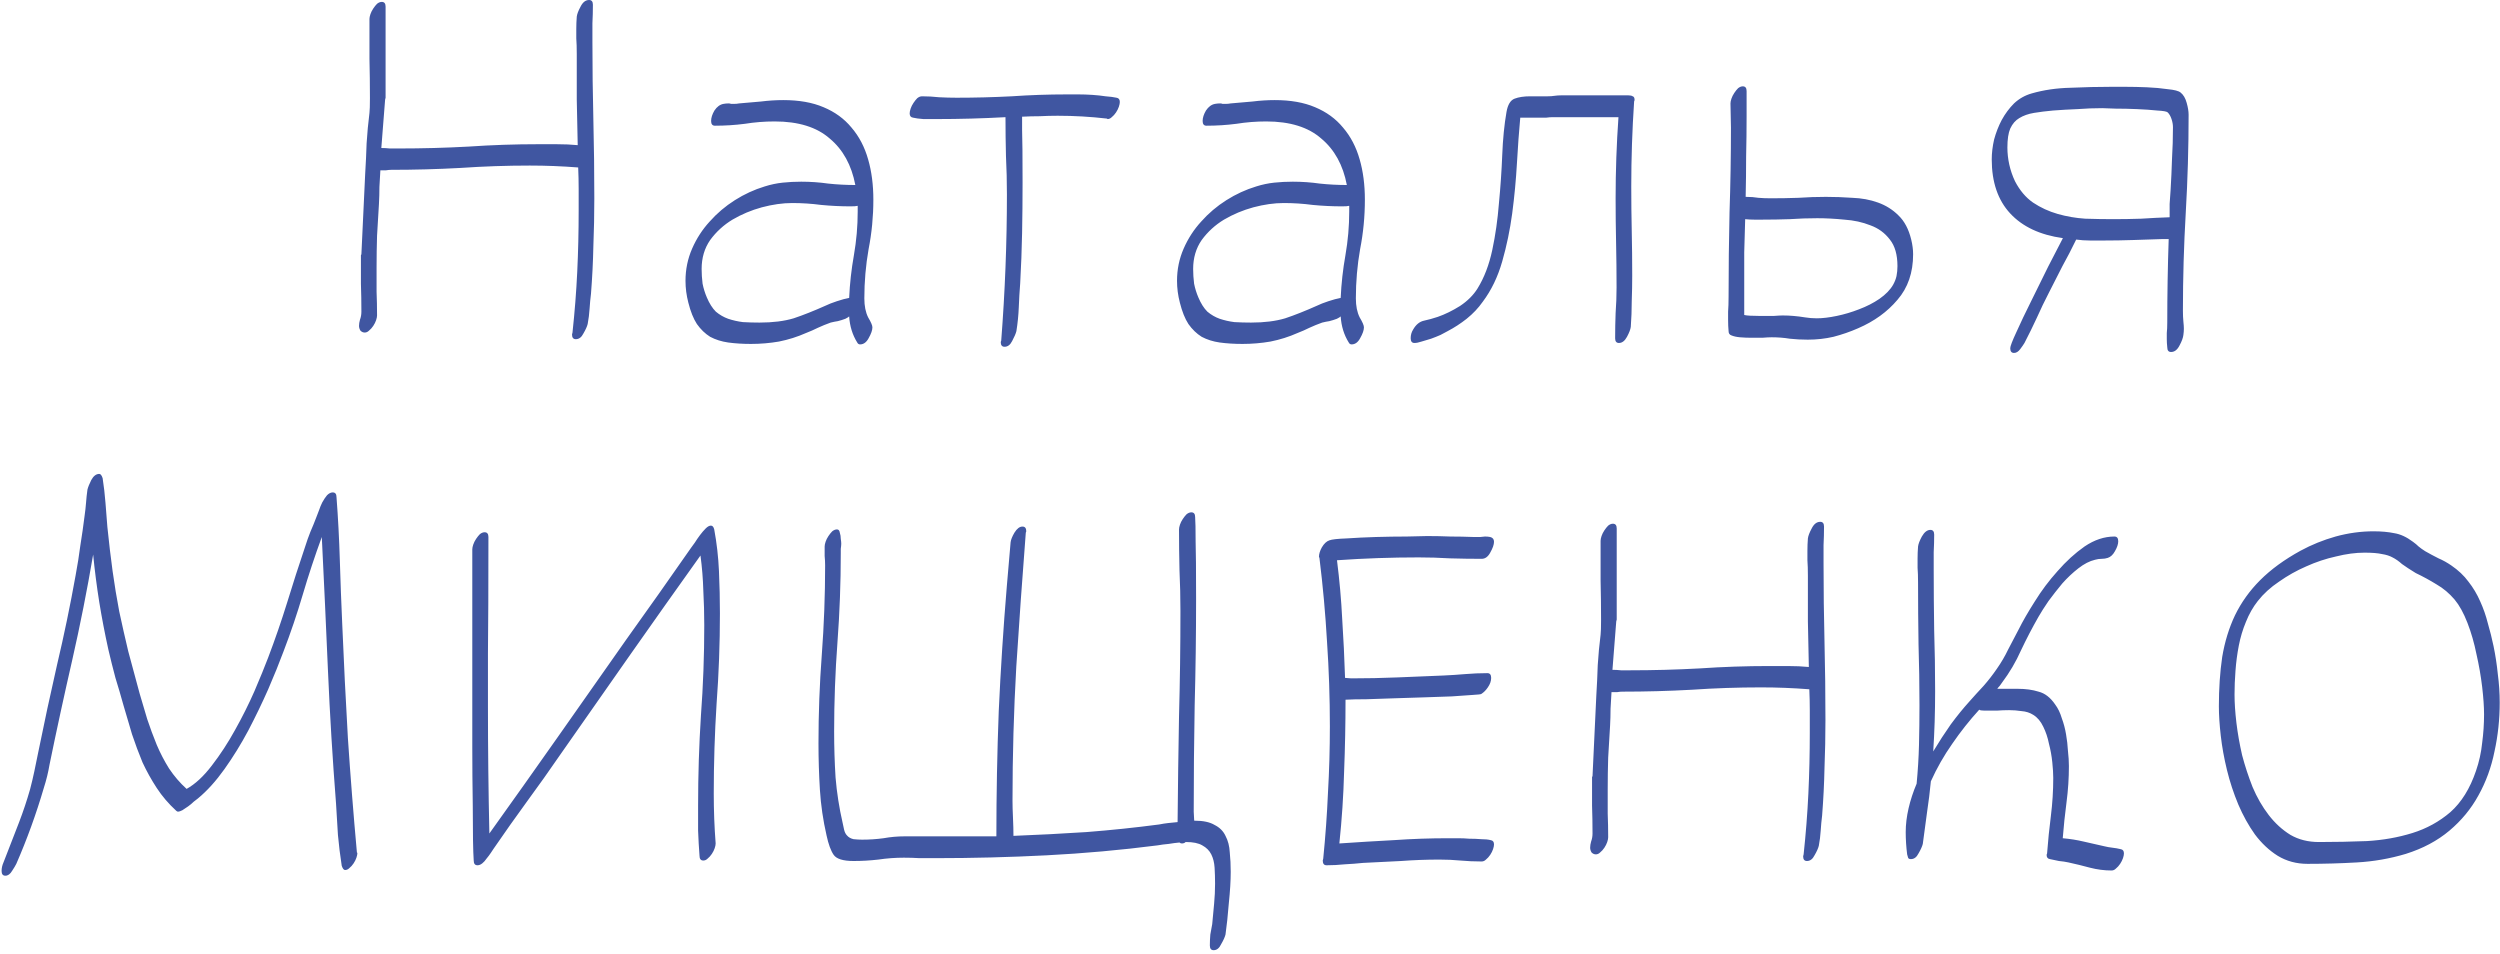 <?xml version="1.0" encoding="UTF-8"?> <svg xmlns="http://www.w3.org/2000/svg" width="527" height="201" viewBox="0 0 527 201" fill="none"><path d="M121.582 11.4C121.582 10.067 121.549 8.967 121.482 8.1C121.482 7.233 121.482 6.567 121.482 6.1C121.482 5.233 121.515 4.367 121.582 3.5C121.649 2.967 121.915 2.267 122.382 1.4C122.849 0.467 123.449 -2.86102e-06 124.182 -2.86102e-06C124.715 -2.86102e-06 124.982 0.333 124.982 1C124.982 2.333 124.949 3.633 124.882 4.9C124.882 6.167 124.882 7.467 124.882 8.8C124.882 14.333 124.949 19.833 125.082 25.3C125.215 30.767 125.282 36.267 125.282 41.8C125.282 45.2 125.215 48.567 125.082 51.9C125.015 55.167 124.849 58.5 124.582 61.9C124.449 62.967 124.349 64.033 124.282 65.1C124.215 66.167 124.082 67.233 123.882 68.3C123.749 68.833 123.449 69.5 122.982 70.3C122.582 71.1 122.049 71.5 121.382 71.5C120.849 71.5 120.582 71.167 120.582 70.5L120.682 70.1C121.149 65.767 121.482 61.5 121.682 57.3C121.882 53.1 121.982 48.8 121.982 44.4V39.8C121.982 38.333 121.949 36.833 121.882 35.3C120.149 35.167 118.449 35.067 116.782 35C115.115 34.933 113.415 34.9 111.682 34.9C106.815 34.9 101.949 35.067 97.082 35.4C92.215 35.667 87.349 35.8 82.482 35.8C82.149 35.8 81.782 35.833 81.382 35.9C80.982 35.9 80.582 35.9 80.182 35.9C80.115 37.033 80.049 38.2 79.982 39.4C79.982 40.6 79.949 41.8 79.882 43C79.749 45.267 79.615 47.5 79.482 49.7C79.415 51.9 79.382 54.133 79.382 56.4C79.382 58.133 79.382 59.833 79.382 61.5C79.449 63.1 79.482 64.767 79.482 66.5C79.482 66.767 79.415 67.1 79.282 67.5C79.149 67.9 78.949 68.3 78.682 68.7C78.415 69.1 78.115 69.433 77.782 69.7C77.515 69.967 77.215 70.1 76.882 70.1C76.549 70.1 76.249 69.967 75.982 69.7C75.782 69.367 75.682 69.033 75.682 68.7C75.682 68.3 75.749 67.867 75.882 67.4C76.082 66.867 76.182 66.3 76.182 65.7C76.182 63.7 76.149 61.733 76.082 59.8C76.082 57.8 76.082 55.8 76.082 53.8L76.182 53.6C76.315 50.733 76.449 47.9 76.582 45.1C76.715 42.3 76.849 39.467 76.982 36.6C77.115 34.467 77.215 32.333 77.282 30.2C77.415 28.067 77.615 25.933 77.882 23.8C77.949 23.267 77.982 22.233 77.982 20.7C77.982 17.9 77.949 15.133 77.882 12.4C77.882 9.6 77.882 6.8 77.882 4C77.882 3.733 77.949 3.4 78.082 3C78.215 2.6 78.415 2.2 78.682 1.8C78.949 1.4 79.215 1.067 79.482 0.8C79.815 0.533 80.149 0.4 80.482 0.4C81.015 0.4 81.282 0.733 81.282 1.4V20.6L81.182 21C81.049 22.733 80.915 24.433 80.782 26.1C80.649 27.767 80.515 29.467 80.382 31.2C80.982 31.2 81.582 31.233 82.182 31.3C82.849 31.3 83.482 31.3 84.082 31.3C89.015 31.3 93.915 31.167 98.782 30.9C103.649 30.567 108.549 30.4 113.482 30.4H117.282C118.949 30.4 120.449 30.467 121.782 30.6C121.715 27.4 121.649 24.2 121.582 21C121.582 17.8 121.582 14.6 121.582 11.4ZM180.803 44.6V43.4H180.703C180.503 43.467 180.036 43.5 179.303 43.5C177.236 43.5 175.17 43.4 173.103 43.2C171.103 42.933 169.07 42.8 167.003 42.8C165.003 42.8 162.87 43.1 160.603 43.7C158.403 44.3 156.336 45.167 154.403 46.3C152.536 47.433 150.97 48.867 149.703 50.6C148.503 52.333 147.903 54.367 147.903 56.7C147.903 57.7 147.97 58.733 148.103 59.8C148.303 60.8 148.603 61.767 149.003 62.7C149.536 63.967 150.17 64.967 150.903 65.7C151.703 66.367 152.57 66.867 153.503 67.2C154.503 67.533 155.536 67.767 156.603 67.9C157.736 67.967 158.903 68 160.103 68C162.903 68 165.303 67.7 167.303 67.1C169.303 66.433 171.57 65.533 174.103 64.4C174.636 64.133 175.403 63.833 176.403 63.5C177.403 63.167 178.27 62.933 179.003 62.8C179.136 59.8 179.47 56.8 180.003 53.8C180.536 50.733 180.803 47.667 180.803 44.6ZM150.703 26.5C150.17 26.5 149.903 26.167 149.903 25.5C149.903 24.833 150.136 24.1 150.603 23.3C151.136 22.5 151.77 22.033 152.503 21.9C152.836 21.833 153.203 21.8 153.603 21.8C153.803 21.8 153.97 21.833 154.103 21.9C154.303 21.9 154.503 21.9 154.703 21.9C155.103 21.9 155.47 21.867 155.803 21.8C157.336 21.667 158.87 21.533 160.403 21.4C162.003 21.2 163.57 21.1 165.103 21.1C168.436 21.1 171.27 21.6 173.603 22.6C176.003 23.6 177.97 25.033 179.503 26.9C181.103 28.767 182.27 31 183.003 33.6C183.736 36.133 184.103 38.967 184.103 42.1C184.103 45.633 183.77 49.1 183.103 52.5C182.503 55.9 182.203 59.367 182.203 62.9C182.203 64.5 182.47 65.833 183.003 66.9C183.603 67.9 183.903 68.6 183.903 69C183.903 69.6 183.636 70.367 183.103 71.3C182.636 72.167 182.036 72.6 181.303 72.6C181.036 72.6 180.836 72.467 180.703 72.2C179.703 70.6 179.136 68.767 179.003 66.7C178.87 66.833 178.603 67 178.203 67.2C177.67 67.4 177.136 67.567 176.603 67.7C176.136 67.767 175.636 67.867 175.103 68C174.17 68.333 173.27 68.7 172.403 69.1C171.603 69.5 170.77 69.867 169.903 70.2C168.103 71 166.203 71.6 164.203 72C162.27 72.333 160.303 72.5 158.303 72.5C156.57 72.5 154.97 72.4 153.503 72.2C152.103 72 150.836 71.6 149.703 71C148.636 70.333 147.703 69.433 146.903 68.3C146.17 67.167 145.57 65.667 145.103 63.8C144.703 62.267 144.503 60.733 144.503 59.2C144.503 56.8 144.97 54.533 145.903 52.4C146.836 50.267 148.07 48.367 149.603 46.7C151.136 44.967 152.903 43.467 154.903 42.2C156.903 40.933 159.003 39.967 161.203 39.3C162.47 38.9 163.736 38.633 165.003 38.5C166.27 38.367 167.57 38.3 168.903 38.3C170.836 38.3 172.736 38.433 174.603 38.7C176.47 38.9 178.37 39 180.303 39C179.503 34.8 177.703 31.533 174.903 29.2C172.17 26.8 168.303 25.6 163.303 25.6C161.17 25.6 159.07 25.767 157.003 26.1C154.936 26.367 152.836 26.5 150.703 26.5ZM211.958 24.8V24.7C209.558 24.833 207.124 24.933 204.658 25C202.258 25.067 199.858 25.1 197.458 25.1C196.524 25.1 195.591 25.1 194.658 25.1C193.724 25.033 192.991 24.933 192.458 24.8C191.991 24.733 191.758 24.433 191.758 23.9C191.758 23.633 191.824 23.3 191.958 22.9C192.091 22.5 192.291 22.1 192.558 21.7C192.824 21.3 193.091 20.967 193.358 20.7C193.691 20.433 194.024 20.3 194.358 20.3C195.558 20.3 196.758 20.367 197.958 20.5C199.224 20.567 200.458 20.6 201.658 20.6C205.524 20.6 209.391 20.5 213.258 20.3C217.124 20.033 220.991 19.9 224.858 19.9H227.358C228.291 19.9 229.258 19.933 230.258 20C231.258 20.067 232.191 20.167 233.058 20.3C233.991 20.367 234.758 20.467 235.358 20.6C235.824 20.667 236.058 20.967 236.058 21.5C236.058 21.767 235.991 22.1 235.858 22.5C235.724 22.9 235.524 23.3 235.258 23.7C234.991 24.1 234.691 24.433 234.358 24.7C234.091 24.967 233.791 25.1 233.458 25.1L233.358 25C229.891 24.6 226.424 24.4 222.958 24.4C221.691 24.4 220.424 24.433 219.158 24.5C217.958 24.5 216.724 24.533 215.458 24.6V27.4C215.524 29.267 215.558 32.967 215.558 38.5C215.558 42.1 215.524 45.633 215.458 49.1C215.391 52.567 215.258 56.1 215.058 59.7C214.924 61.367 214.824 63.067 214.758 64.8C214.691 66.467 214.524 68.133 214.258 69.8C214.124 70.333 213.824 71.033 213.358 71.9C212.958 72.7 212.424 73.1 211.758 73.1C211.224 73.1 210.958 72.767 210.958 72.1L211.058 71.8C211.858 61.467 212.258 51.2 212.258 41C212.258 38.267 212.191 35.567 212.058 32.9C211.991 30.233 211.958 27.533 211.958 24.8ZM284.416 44.6V43.4H284.316C284.116 43.467 283.65 43.5 282.916 43.5C280.85 43.5 278.783 43.4 276.716 43.2C274.716 42.933 272.683 42.8 270.616 42.8C268.616 42.8 266.483 43.1 264.216 43.7C262.016 44.3 259.95 45.167 258.016 46.3C256.15 47.433 254.583 48.867 253.316 50.6C252.116 52.333 251.516 54.367 251.516 56.7C251.516 57.7 251.583 58.733 251.716 59.8C251.916 60.8 252.216 61.767 252.616 62.7C253.15 63.967 253.783 64.967 254.516 65.7C255.316 66.367 256.183 66.867 257.116 67.2C258.116 67.533 259.15 67.767 260.216 67.9C261.35 67.967 262.516 68 263.716 68C266.516 68 268.916 67.7 270.916 67.1C272.916 66.433 275.183 65.533 277.716 64.4C278.25 64.133 279.016 63.833 280.016 63.5C281.016 63.167 281.883 62.933 282.616 62.8C282.75 59.8 283.083 56.8 283.616 53.8C284.15 50.733 284.416 47.667 284.416 44.6ZM254.316 26.5C253.783 26.5 253.516 26.167 253.516 25.5C253.516 24.833 253.75 24.1 254.216 23.3C254.75 22.5 255.383 22.033 256.116 21.9C256.45 21.833 256.816 21.8 257.216 21.8C257.416 21.8 257.583 21.833 257.716 21.9C257.916 21.9 258.116 21.9 258.316 21.9C258.716 21.9 259.083 21.867 259.416 21.8C260.95 21.667 262.483 21.533 264.016 21.4C265.616 21.2 267.183 21.1 268.716 21.1C272.05 21.1 274.883 21.6 277.216 22.6C279.616 23.6 281.583 25.033 283.116 26.9C284.716 28.767 285.883 31 286.616 33.6C287.35 36.133 287.716 38.967 287.716 42.1C287.716 45.633 287.383 49.1 286.716 52.5C286.116 55.9 285.816 59.367 285.816 62.9C285.816 64.5 286.083 65.833 286.616 66.9C287.216 67.9 287.516 68.6 287.516 69C287.516 69.6 287.25 70.367 286.716 71.3C286.25 72.167 285.65 72.6 284.916 72.6C284.65 72.6 284.45 72.467 284.316 72.2C283.316 70.6 282.75 68.767 282.616 66.7C282.483 66.833 282.216 67 281.816 67.2C281.283 67.4 280.75 67.567 280.216 67.7C279.75 67.767 279.25 67.867 278.716 68C277.783 68.333 276.883 68.7 276.016 69.1C275.216 69.5 274.383 69.867 273.516 70.2C271.716 71 269.816 71.6 267.816 72C265.883 72.333 263.916 72.5 261.916 72.5C260.183 72.5 258.583 72.4 257.116 72.2C255.716 72 254.45 71.6 253.316 71C252.25 70.333 251.316 69.433 250.516 68.3C249.783 67.167 249.183 65.667 248.716 63.8C248.316 62.267 248.116 60.733 248.116 59.2C248.116 56.8 248.583 54.533 249.516 52.4C250.45 50.267 251.683 48.367 253.216 46.7C254.75 44.967 256.516 43.467 258.516 42.2C260.516 40.933 262.616 39.967 264.816 39.3C266.083 38.9 267.35 38.633 268.616 38.5C269.883 38.367 271.183 38.3 272.516 38.3C274.45 38.3 276.35 38.433 278.216 38.7C280.083 38.9 281.983 39 283.916 39C283.116 34.8 281.316 31.533 278.516 29.2C275.783 26.8 271.916 25.6 266.916 25.6C264.783 25.6 262.683 25.767 260.616 26.1C258.55 26.367 256.45 26.5 254.316 26.5ZM320.471 24.8C320.204 27.667 319.971 30.867 319.771 34.4C319.571 37.933 319.238 41.467 318.771 45C318.304 48.467 317.604 51.833 316.671 55.1C315.738 58.367 314.371 61.2 312.571 63.6C311.638 64.933 310.504 66.133 309.171 67.2C307.904 68.2 306.571 69.067 305.171 69.8C304.771 70 304.271 70.267 303.671 70.6C303.071 70.867 302.404 71.133 301.671 71.4C301.004 71.6 300.338 71.8 299.671 72C299.071 72.2 298.571 72.3 298.171 72.3C297.638 72.3 297.371 71.967 297.371 71.3C297.371 70.633 297.538 70.033 297.871 69.5C298.471 68.433 299.238 67.8 300.171 67.6C301.104 67.4 302.071 67.133 303.071 66.8C304.604 66.267 306.171 65.5 307.771 64.5C309.371 63.433 310.604 62.2 311.471 60.8C312.871 58.533 313.904 55.833 314.571 52.7C315.238 49.567 315.704 46.3 315.971 42.9C316.304 39.433 316.538 36.033 316.671 32.7C316.804 29.3 317.104 26.267 317.571 23.6C317.838 22.067 318.404 21.133 319.271 20.8C320.138 20.467 321.238 20.3 322.571 20.3H326.271C326.804 20.3 327.271 20.267 327.671 20.2C328.138 20.133 328.604 20.1 329.071 20.1H343.271C343.671 20.1 343.971 20.167 344.171 20.3C344.438 20.367 344.571 20.633 344.571 21.1L344.471 21.4C344.071 27.4 343.871 33.367 343.871 39.3C343.871 42.5 343.904 45.633 343.971 48.7C344.038 51.767 344.071 54.9 344.071 58.1C344.071 59.9 344.038 61.7 343.971 63.5C343.971 65.3 343.904 67.1 343.771 68.9C343.704 69.433 343.438 70.133 342.971 71C342.504 71.867 341.938 72.3 341.271 72.3C340.738 72.3 340.471 71.967 340.471 71.3C340.471 69.5 340.504 67.733 340.571 66C340.704 64.2 340.771 62.4 340.771 60.6C340.771 57.4 340.738 54.267 340.671 51.2C340.604 48.133 340.571 45 340.571 41.8C340.571 36.067 340.771 30.367 341.171 24.7H327.371C326.904 24.7 326.438 24.733 325.971 24.8C325.504 24.8 325.038 24.8 324.571 24.8H320.471ZM367.684 60.1V66.4C368.217 66.533 369.317 66.6 370.984 66.6C372.117 66.6 373.084 66.6 373.884 66.6C374.75 66.533 375.384 66.5 375.784 66.5C376.584 66.5 377.35 66.533 378.084 66.6C378.884 66.667 379.684 66.767 380.484 66.9C381.284 67.033 382.117 67.1 382.984 67.1C384.184 67.1 385.584 66.933 387.184 66.6C388.784 66.267 390.35 65.8 391.884 65.2C393.484 64.6 394.917 63.867 396.184 63C397.517 62.067 398.484 61.067 399.084 60C399.417 59.4 399.65 58.8 399.784 58.2C399.917 57.533 399.984 56.833 399.984 56.1C399.984 53.7 399.45 51.833 398.384 50.5C397.317 49.1 395.95 48.1 394.284 47.5C392.617 46.833 390.784 46.433 388.784 46.3C386.784 46.1 384.884 46 383.084 46C381.15 46 379.217 46.067 377.284 46.2C375.35 46.267 373.417 46.3 371.484 46.3H369.784C369.117 46.3 368.484 46.267 367.884 46.2C367.817 48.533 367.75 50.867 367.684 53.2C367.684 55.467 367.684 57.767 367.684 60.1ZM364.784 21.8C364.784 21.533 364.85 21.2 364.984 20.8C365.117 20.4 365.317 20 365.584 19.6C365.85 19.2 366.117 18.867 366.384 18.6C366.717 18.333 367.05 18.2 367.384 18.2C367.917 18.2 368.184 18.533 368.184 19.2V24.4C368.184 27.267 368.15 30.133 368.084 33C368.084 35.8 368.05 38.633 367.984 41.5H368.084C369.017 41.5 369.884 41.567 370.684 41.7C371.484 41.767 372.35 41.8 373.284 41.8C375.217 41.8 377.15 41.767 379.084 41.7C381.017 41.567 382.95 41.5 384.884 41.5C386.75 41.5 388.617 41.567 390.484 41.7C392.417 41.767 394.217 42.1 395.884 42.7C397.55 43.3 398.984 44.2 400.184 45.4C401.45 46.6 402.35 48.3 402.884 50.5C403.017 51.033 403.117 51.567 403.184 52.1C403.25 52.567 403.284 53.067 403.284 53.6C403.284 57.467 402.184 60.667 399.984 63.2C397.85 65.733 395.084 67.733 391.684 69.2C390.017 69.933 388.284 70.533 386.484 71C384.75 71.4 382.95 71.6 381.084 71.6C379.75 71.6 378.484 71.533 377.284 71.4C376.084 71.2 374.817 71.1 373.484 71.1C372.95 71.1 372.284 71.133 371.484 71.2C370.75 71.2 369.984 71.2 369.184 71.2C368.384 71.2 367.584 71.167 366.784 71.1C366.05 71.033 365.45 70.9 364.984 70.7C364.584 70.567 364.384 70.267 364.384 69.8C364.317 69.067 364.284 68.3 364.284 67.5C364.284 67.1 364.284 66.5 364.284 65.7C364.35 64.833 364.384 63.8 364.384 62.6C364.384 56.6 364.45 50.667 364.584 44.8C364.784 38.867 364.884 32.9 364.884 26.9L364.784 21.8ZM457.559 40.1C457.692 37.9 457.792 35.7 457.859 33.5C457.992 31.3 458.059 29.067 458.059 26.8C458.059 26.267 457.959 25.7 457.759 25.1C457.559 24.5 457.292 24.033 456.959 23.7C456.759 23.5 456.025 23.367 454.759 23.3C453.492 23.167 452.059 23.067 450.459 23C448.925 22.933 447.425 22.9 445.959 22.9C444.559 22.833 443.625 22.8 443.159 22.8C441.425 22.8 439.692 22.867 437.959 23C436.225 23.067 434.492 23.167 432.759 23.3C431.292 23.433 429.959 23.6 428.759 23.8C427.559 24 426.525 24.367 425.659 24.9C424.859 25.367 424.225 26.1 423.759 27.1C423.359 28.033 423.159 29.367 423.159 31.1C423.159 32.3 423.292 33.5 423.559 34.7C423.825 35.9 424.225 37.067 424.759 38.2C425.759 40.133 427.025 41.633 428.559 42.7C430.159 43.767 431.892 44.567 433.759 45.1C435.625 45.633 437.559 45.967 439.559 46.1C441.625 46.167 443.592 46.2 445.459 46.2C447.459 46.2 449.425 46.167 451.359 46.1C453.359 45.967 455.359 45.867 457.359 45.8C457.359 44.867 457.359 43.933 457.359 43C457.425 42 457.492 41.033 457.559 40.1ZM423.759 73.4C423.759 73 424.192 71.867 425.059 70C425.925 68.067 426.959 65.9 428.159 63.5C429.359 61.1 430.559 58.667 431.759 56.2C433.025 53.733 434.059 51.733 434.859 50.2C430.059 49.533 426.359 47.8 423.759 45C421.159 42.2 419.859 38.4 419.859 33.6C419.859 32.267 420.025 30.867 420.359 29.4C420.759 27.933 421.292 26.567 421.959 25.3C422.692 23.967 423.559 22.8 424.559 21.8C425.625 20.8 426.859 20.1 428.259 19.7C430.792 18.967 433.525 18.567 436.459 18.5C439.459 18.367 442.292 18.3 444.959 18.3C445.625 18.3 446.659 18.3 448.059 18.3C449.525 18.3 451.025 18.333 452.559 18.4C454.159 18.467 455.625 18.6 456.959 18.8C458.359 18.933 459.259 19.167 459.659 19.5C460.259 19.967 460.692 20.7 460.959 21.7C461.225 22.633 461.359 23.467 461.359 24.2C461.359 31.067 461.159 37.933 460.759 44.8C460.359 51.667 460.159 58.567 460.159 65.5C460.159 66.367 460.192 67.133 460.259 67.8C460.325 68.4 460.359 68.9 460.359 69.3C460.359 69.7 460.325 70.133 460.259 70.6C460.192 71.2 459.925 71.933 459.459 72.8C458.992 73.733 458.392 74.2 457.659 74.2C457.125 74.2 456.859 73.867 456.859 73.2C456.792 72.6 456.759 72.033 456.759 71.5C456.759 71.167 456.759 70.733 456.759 70.2C456.825 69.6 456.859 68.867 456.859 68C456.859 62.133 456.959 56.267 457.159 50.4H455.659C453.659 50.467 451.625 50.533 449.559 50.6C447.559 50.667 445.559 50.7 443.559 50.7C442.559 50.7 441.559 50.7 440.559 50.7C439.559 50.7 438.592 50.633 437.659 50.5C436.725 52.433 435.759 54.3 434.759 56.1C433.825 57.9 432.892 59.733 431.959 61.6C431.025 63.4 430.159 65.2 429.359 67C428.559 68.733 427.692 70.5 426.759 72.3C426.559 72.633 426.259 73.067 425.859 73.6C425.459 74.133 425.025 74.4 424.559 74.4C424.025 74.4 423.759 74.067 423.759 73.4ZM19.636 116.9C18.37 124.367 16.903 131.767 15.236 139.1C13.57 146.367 11.97 153.733 10.436 161.2C10.17 162.8 9.77 164.433 9.236 166.1C7.636 171.567 5.703 176.9 3.436 182.1C3.236 182.5 2.936 183 2.536 183.6C2.136 184.267 1.67 184.6 1.136 184.6C0.603 184.6 0.336 184.267 0.336 183.6C0.336 183 0.47 182.4 0.736 181.8C1.003 181.133 1.236 180.533 1.436 180C2.303 177.733 3.17 175.5 4.036 173.3C4.903 171.033 5.67 168.733 6.336 166.4C6.67 165.133 6.97 163.867 7.236 162.6C7.503 161.333 7.77 160.033 8.036 158.7C9.303 152.433 10.636 146.233 12.036 140.1C13.503 133.9 14.803 127.633 15.936 121.3C16.336 119.167 16.67 117.067 16.936 115C17.27 112.933 17.57 110.833 17.836 108.7C17.97 107.767 18.07 106.867 18.136 106C18.203 105.067 18.303 104.133 18.436 103.2C18.57 102.667 18.836 102 19.236 101.2C19.703 100.333 20.27 99.9 20.936 99.9C21.203 99.9 21.436 100.2 21.636 100.8C21.903 102.533 22.103 104.267 22.236 106C22.37 107.667 22.503 109.367 22.636 111.1C22.97 114.367 23.336 117.467 23.736 120.4C24.136 123.267 24.603 126.1 25.136 128.9C25.736 131.7 26.37 134.5 27.036 137.3C27.77 140.1 28.57 143.067 29.436 146.2C29.97 147.933 30.503 149.733 31.036 151.6C31.636 153.4 32.303 155.2 33.036 157C33.77 158.733 34.636 160.4 35.636 162C36.703 163.6 37.936 165.033 39.336 166.3C41.136 165.3 42.903 163.667 44.636 161.4C46.436 159.067 48.07 156.567 49.536 153.9C51.07 151.167 52.436 148.433 53.636 145.7C54.836 142.9 55.803 140.533 56.536 138.6C58.003 134.733 59.336 130.867 60.536 127C61.736 123.067 63.003 119.133 64.336 115.2C64.67 114.133 65.036 113.1 65.436 112.1C65.903 111.033 66.336 109.967 66.736 108.9C66.87 108.567 67.036 108.133 67.236 107.6C67.436 107 67.67 106.433 67.936 105.9C68.27 105.3 68.603 104.8 68.936 104.4C69.336 104 69.736 103.8 70.136 103.8C70.67 103.8 70.936 104.133 70.936 104.8C71.27 109.2 71.503 113.633 71.636 118.1C71.77 122.567 71.936 127 72.136 131.4C72.47 139.467 72.87 147.533 73.336 155.6C73.87 163.6 74.503 171.633 75.236 179.7L75.336 179.8C75.336 180.067 75.27 180.4 75.136 180.8C75.003 181.2 74.803 181.6 74.536 182C74.27 182.4 73.97 182.733 73.636 183C73.37 183.267 73.07 183.4 72.736 183.4C72.47 183.4 72.236 183.1 72.036 182.5C71.703 180.367 71.436 178.2 71.236 176C71.103 173.733 70.97 171.533 70.836 169.4C70.103 160 69.536 150.667 69.136 141.4C68.736 132.067 68.303 122.667 67.836 113.2C66.37 117.2 65.036 121.233 63.836 125.3C62.636 129.367 61.27 133.4 59.736 137.4C58.87 139.733 57.803 142.367 56.536 145.3C55.27 148.167 53.87 151.067 52.336 154C50.803 156.867 49.136 159.567 47.336 162.1C45.536 164.633 43.67 166.7 41.736 168.3C41.536 168.433 41.236 168.667 40.836 169C40.503 169.333 40.103 169.667 39.636 170C39.236 170.267 38.836 170.533 38.436 170.8C38.036 171 37.736 171.1 37.536 171.1C37.403 171.1 37.27 171.033 37.136 170.9C35.536 169.433 34.17 167.833 33.036 166.1C31.903 164.367 30.903 162.567 30.036 160.7C29.236 158.767 28.503 156.8 27.836 154.8C27.236 152.733 26.636 150.7 26.036 148.7C25.503 146.767 24.936 144.833 24.336 142.9C23.803 140.9 23.303 138.9 22.836 136.9C22.103 133.567 21.47 130.267 20.936 127C20.403 123.667 19.97 120.3 19.636 116.9ZM99.559 157.5V115.8C99.559 115.533 99.626 115.2 99.759 114.8C99.892 114.4 100.092 114 100.359 113.6C100.626 113.2 100.892 112.867 101.159 112.6C101.492 112.333 101.826 112.2 102.159 112.2C102.692 112.2 102.959 112.533 102.959 113.2C102.959 123.667 102.926 131.867 102.859 137.8C102.859 143.733 102.859 147.433 102.859 148.9C102.859 157.767 102.959 166.7 103.159 175.7C108.026 168.9 112.826 162.133 117.559 155.4C122.359 148.6 127.159 141.767 131.959 134.9C134.292 131.633 136.592 128.4 138.859 125.2C141.126 122 143.392 118.767 145.659 115.5C145.859 115.233 146.126 114.867 146.459 114.4C146.792 113.867 147.159 113.333 147.559 112.8C147.959 112.267 148.359 111.8 148.759 111.4C149.159 111 149.526 110.8 149.859 110.8C150.192 110.8 150.426 111.067 150.559 111.6C151.092 114.467 151.426 117.4 151.559 120.4C151.692 123.4 151.759 126.367 151.759 129.3C151.759 135.7 151.526 142.033 151.059 148.3C150.659 154.567 150.459 160.9 150.459 167.3C150.459 169.033 150.492 170.8 150.559 172.6C150.626 174.333 150.726 176.067 150.859 177.8C150.859 178.067 150.792 178.4 150.659 178.8C150.526 179.2 150.326 179.6 150.059 180C149.792 180.4 149.492 180.733 149.159 181C148.892 181.267 148.592 181.4 148.259 181.4C147.726 181.4 147.459 181.067 147.459 180.4C147.326 178.667 147.226 176.9 147.159 175.1C147.159 173.3 147.159 171.533 147.159 169.8C147.159 163.4 147.359 157.067 147.759 150.8C148.226 144.533 148.459 138.2 148.459 131.8C148.459 129.333 148.392 126.9 148.259 124.5C148.192 122.033 147.992 119.567 147.659 117.1C142.659 124.1 137.726 131.067 132.859 138C127.992 144.933 123.092 151.933 118.159 159C115.826 162.4 113.459 165.733 111.059 169C108.726 172.2 106.392 175.5 104.059 178.9L103.459 179.8C103.192 180.2 102.892 180.6 102.559 181C102.292 181.4 101.992 181.733 101.659 182C101.326 182.267 100.992 182.4 100.659 182.4C100.126 182.4 99.859 182.067 99.859 181.4C99.726 179.467 99.659 175.6 99.659 169.8C99.592 165.667 99.559 161.567 99.559 157.5ZM213.436 168.8C213.436 169.8 213.469 171 213.536 172.4C213.602 173.8 213.636 175.067 213.636 176.2C218.769 176 223.902 175.733 229.036 175.4C234.169 175 239.269 174.467 244.336 173.8C245.002 173.667 245.636 173.567 246.236 173.5C246.902 173.433 247.569 173.367 248.236 173.3C248.302 165.833 248.402 158.433 248.536 151.1C248.736 143.7 248.836 136.267 248.836 128.8C248.836 125.933 248.769 123.067 248.636 120.2C248.569 117.333 248.536 114.467 248.536 111.6C248.536 111.333 248.602 111 248.736 110.6C248.869 110.2 249.069 109.8 249.336 109.4C249.602 109 249.869 108.667 250.136 108.4C250.469 108.133 250.802 108 251.136 108C251.669 108 251.936 108.333 251.936 109C252.002 109.867 252.036 111.567 252.036 114.1C252.102 116.167 252.136 120.233 252.136 126.3C252.136 133.767 252.036 141.233 251.836 148.7C251.702 156.167 251.636 163.633 251.636 171.1L251.736 173H251.836C253.636 173 255.036 173.3 256.036 173.9C257.102 174.433 257.869 175.2 258.336 176.2C258.869 177.2 259.169 178.367 259.236 179.7C259.369 180.967 259.436 182.333 259.436 183.8C259.436 185.667 259.302 187.867 259.036 190.4C258.836 192.933 258.602 195.133 258.336 197C258.202 197.533 257.902 198.2 257.436 199C257.036 199.867 256.502 200.3 255.836 200.3C255.302 200.3 255.036 199.967 255.036 199.3C255.036 198.567 255.069 197.8 255.136 197C255.269 196.267 255.402 195.533 255.536 194.8C255.669 193.4 255.802 191.967 255.936 190.5C256.069 189.1 256.136 187.7 256.136 186.3C256.136 185.1 256.102 183.967 256.036 182.9C255.969 181.833 255.736 180.9 255.336 180.1C254.936 179.3 254.302 178.667 253.436 178.2C252.636 177.733 251.502 177.5 250.036 177.5H249.936C249.736 177.7 249.469 177.8 249.136 177.8C248.936 177.8 248.769 177.733 248.636 177.6C247.902 177.667 247.136 177.767 246.336 177.9C245.536 177.967 244.769 178.067 244.036 178.2C236.236 179.2 228.436 179.9 220.636 180.3C212.836 180.7 205.002 180.9 197.136 180.9C196.002 180.9 194.902 180.9 193.836 180.9C192.769 180.833 191.669 180.8 190.536 180.8C188.736 180.8 186.936 180.933 185.136 181.2C183.402 181.4 181.669 181.5 179.936 181.5C177.736 181.5 176.336 181.067 175.736 180.2C175.136 179.333 174.636 177.967 174.236 176.1C173.502 172.9 173.036 169.7 172.836 166.5C172.636 163.233 172.536 159.967 172.536 156.7C172.536 150.433 172.769 144.2 173.236 138C173.702 131.733 173.936 125.467 173.936 119.2C173.936 118.533 173.902 117.867 173.836 117.2C173.836 116.533 173.836 115.867 173.836 115.2C173.836 114.933 173.902 114.6 174.036 114.2C174.169 113.8 174.369 113.4 174.636 113C174.902 112.6 175.169 112.267 175.436 112C175.769 111.733 176.102 111.6 176.436 111.6C176.769 111.6 176.969 111.833 177.036 112.3C177.169 112.7 177.236 113.133 177.236 113.6C177.302 114 177.336 114.333 177.336 114.6C177.336 114.867 177.302 115.233 177.236 115.7C177.236 116.1 177.236 116.4 177.236 116.6C177.236 122.867 177.002 129.133 176.536 135.4C176.069 141.667 175.836 147.933 175.836 154.2C175.836 157.467 175.936 160.7 176.136 163.9C176.402 167.1 176.902 170.3 177.636 173.5C177.702 173.833 177.802 174.3 177.936 174.9C178.069 175.433 178.269 175.833 178.536 176.1C178.869 176.5 179.336 176.767 179.936 176.9C180.602 176.967 181.202 177 181.736 177C183.269 177 184.769 176.9 186.236 176.7C187.702 176.433 189.202 176.3 190.736 176.3H210.036C210.036 167.433 210.202 158.633 210.536 149.9C210.936 141.167 211.502 132.4 212.236 123.6L213.036 114.3C213.102 113.767 213.369 113.1 213.836 112.3C214.369 111.433 214.936 111 215.536 111C216.069 111 216.336 111.333 216.336 112L216.236 112.3C215.502 121.767 214.836 131.167 214.236 140.5C213.702 149.833 213.436 159.267 213.436 168.8ZM314.337 142.9C314.337 143.567 314.104 144.233 313.637 144.9C313.237 145.5 312.77 145.967 312.237 146.3C312.104 146.367 311.47 146.433 310.337 146.5C309.204 146.567 307.77 146.667 306.037 146.8C304.304 146.867 302.37 146.933 300.237 147C298.104 147.067 296.004 147.133 293.937 147.2C291.87 147.267 289.904 147.333 288.037 147.4C286.237 147.4 284.77 147.433 283.637 147.5C283.637 152.567 283.537 157.633 283.337 162.7C283.204 167.7 282.87 172.733 282.337 177.8C286.204 177.533 290.037 177.3 293.837 177.1C297.637 176.833 301.47 176.7 305.337 176.7C305.937 176.7 306.604 176.7 307.337 176.7C308.137 176.7 308.937 176.733 309.737 176.8C310.604 176.8 311.437 176.833 312.237 176.9C313.037 176.9 313.704 176.967 314.237 177.1C314.704 177.167 314.937 177.467 314.937 178C314.937 178.267 314.87 178.6 314.737 179C314.604 179.4 314.404 179.8 314.137 180.2C313.87 180.6 313.57 180.933 313.237 181.2C312.97 181.467 312.67 181.6 312.337 181.6C310.804 181.6 309.304 181.533 307.837 181.4C306.437 181.267 304.97 181.2 303.437 181.2C300.704 181.2 298.004 181.3 295.337 181.5C292.737 181.633 290.07 181.767 287.337 181.9C286.07 182.033 284.77 182.133 283.437 182.2C282.17 182.333 280.904 182.4 279.637 182.4C279.104 182.4 278.837 182.067 278.837 181.4L278.937 181C279.404 176.333 279.737 171.7 279.937 167.1C280.204 162.5 280.337 157.833 280.337 153.1C280.337 147.1 280.137 141.167 279.737 135.3C279.404 129.433 278.87 123.533 278.137 117.6L278.037 117.4C278.037 116.8 278.237 116.133 278.637 115.4C279.104 114.6 279.637 114.1 280.237 113.9C280.77 113.7 281.97 113.567 283.837 113.5C285.77 113.367 287.837 113.267 290.037 113.2C292.304 113.133 294.47 113.1 296.537 113.1C298.604 113.033 300.037 113 300.837 113C302.504 113 304.137 113.033 305.737 113.1C307.337 113.1 308.97 113.133 310.637 113.2C311.17 113.2 311.637 113.2 312.037 113.2C312.504 113.133 312.837 113.1 313.037 113.1C313.437 113.1 313.804 113.133 314.137 113.2C314.67 113.333 314.937 113.667 314.937 114.2C314.937 114.8 314.67 115.567 314.137 116.5C313.67 117.367 313.07 117.8 312.337 117.8C310.137 117.8 307.904 117.767 305.637 117.7C303.437 117.567 301.237 117.5 299.037 117.5C293.304 117.5 287.57 117.7 281.837 118.1C282.37 122.3 282.737 126.433 282.937 130.5C283.204 134.567 283.404 138.7 283.537 142.9L284.837 143C288.104 143 291.337 142.933 294.537 142.8C297.737 142.667 300.97 142.533 304.237 142.4C305.77 142.333 307.304 142.233 308.837 142.1C310.437 141.967 312.004 141.9 313.537 141.9C314.07 141.9 314.337 142.233 314.337 142.9ZM381.104 121.4C381.104 120.067 381.07 118.967 381.004 118.1C381.004 117.233 381.004 116.567 381.004 116.1C381.004 115.233 381.037 114.367 381.104 113.5C381.17 112.967 381.437 112.267 381.904 111.4C382.37 110.467 382.97 110 383.704 110C384.237 110 384.504 110.333 384.504 111C384.504 112.333 384.47 113.633 384.404 114.9C384.404 116.167 384.404 117.467 384.404 118.8C384.404 124.333 384.47 129.833 384.604 135.3C384.737 140.767 384.804 146.267 384.804 151.8C384.804 155.2 384.737 158.567 384.604 161.9C384.537 165.167 384.37 168.5 384.104 171.9C383.97 172.967 383.87 174.033 383.804 175.1C383.737 176.167 383.604 177.233 383.404 178.3C383.27 178.833 382.97 179.5 382.504 180.3C382.104 181.1 381.57 181.5 380.904 181.5C380.37 181.5 380.104 181.167 380.104 180.5L380.204 180.1C380.67 175.767 381.004 171.5 381.204 167.3C381.404 163.1 381.504 158.8 381.504 154.4V149.8C381.504 148.333 381.47 146.833 381.404 145.3C379.67 145.167 377.97 145.067 376.304 145C374.637 144.933 372.937 144.9 371.204 144.9C366.337 144.9 361.47 145.067 356.604 145.4C351.737 145.667 346.87 145.8 342.004 145.8C341.67 145.8 341.304 145.833 340.904 145.9C340.504 145.9 340.104 145.9 339.704 145.9C339.637 147.033 339.57 148.2 339.504 149.4C339.504 150.6 339.47 151.8 339.404 153C339.27 155.267 339.137 157.5 339.004 159.7C338.937 161.9 338.904 164.133 338.904 166.4C338.904 168.133 338.904 169.833 338.904 171.5C338.97 173.1 339.004 174.767 339.004 176.5C339.004 176.767 338.937 177.1 338.804 177.5C338.67 177.9 338.47 178.3 338.204 178.7C337.937 179.1 337.637 179.433 337.304 179.7C337.037 179.967 336.737 180.1 336.404 180.1C336.07 180.1 335.77 179.967 335.504 179.7C335.304 179.367 335.204 179.033 335.204 178.7C335.204 178.3 335.27 177.867 335.404 177.4C335.604 176.867 335.704 176.3 335.704 175.7C335.704 173.7 335.67 171.733 335.604 169.8C335.604 167.8 335.604 165.8 335.604 163.8L335.704 163.6C335.837 160.733 335.97 157.9 336.104 155.1C336.237 152.3 336.37 149.467 336.504 146.6C336.637 144.467 336.737 142.333 336.804 140.2C336.937 138.067 337.137 135.933 337.404 133.8C337.47 133.267 337.504 132.233 337.504 130.7C337.504 127.9 337.47 125.133 337.404 122.4C337.404 119.6 337.404 116.8 337.404 114C337.404 113.733 337.47 113.4 337.604 113C337.737 112.6 337.937 112.2 338.204 111.8C338.47 111.4 338.737 111.067 339.004 110.8C339.337 110.533 339.67 110.4 340.004 110.4C340.537 110.4 340.804 110.733 340.804 111.4V130.6L340.704 131C340.57 132.733 340.437 134.433 340.304 136.1C340.17 137.767 340.037 139.467 339.904 141.2C340.504 141.2 341.104 141.233 341.704 141.3C342.37 141.3 343.004 141.3 343.604 141.3C348.537 141.3 353.437 141.167 358.304 140.9C363.17 140.567 368.07 140.4 373.004 140.4H376.804C378.47 140.4 379.97 140.467 381.304 140.6C381.237 137.4 381.17 134.2 381.104 131C381.104 127.8 381.104 124.6 381.104 121.4ZM423.525 149.7C422.658 149.7 421.791 149.733 420.925 149.8C420.058 149.8 419.191 149.8 418.325 149.8C417.725 149.8 417.358 149.733 417.225 149.6C415.158 151.867 413.258 154.267 411.525 156.8C409.791 159.267 408.291 161.9 407.025 164.7C406.825 166.833 406.558 169 406.225 171.2C405.958 173.333 405.658 175.567 405.325 177.9C405.191 178.433 404.891 179.1 404.425 179.9C404.025 180.7 403.491 181.1 402.825 181.1C402.491 181.1 402.291 181 402.225 180.8C402.158 180.6 402.091 180.367 402.025 180.1C401.825 178.5 401.725 176.933 401.725 175.4C401.725 173.8 401.925 172.133 402.325 170.4C402.725 168.667 403.291 166.933 404.025 165.2C404.291 162.4 404.458 159.667 404.525 157C404.591 154.267 404.625 151.5 404.625 148.7C404.625 144.367 404.558 140.067 404.425 135.8C404.358 131.467 404.325 127.133 404.325 122.8C404.325 121.533 404.291 120.5 404.225 119.7C404.225 118.833 404.225 118.167 404.225 117.7C404.225 116.9 404.258 116.067 404.325 115.2C404.391 114.667 404.658 113.967 405.125 113.1C405.658 112.167 406.258 111.7 406.925 111.7C407.458 111.7 407.725 112.033 407.725 112.7C407.725 113.9 407.691 115.133 407.625 116.4C407.625 117.6 407.625 118.8 407.625 120C407.625 124.333 407.658 128.633 407.725 132.9C407.858 137.1 407.925 141.367 407.925 145.7C407.925 147.9 407.891 150.067 407.825 152.2C407.758 154.267 407.658 156.333 407.525 158.4C408.725 156.4 409.958 154.5 411.225 152.7C412.558 150.9 413.858 149.3 415.125 147.9C416.125 146.767 417.125 145.667 418.125 144.6C419.125 143.467 420.058 142.267 420.925 141C421.858 139.667 422.658 138.3 423.325 136.9C424.058 135.5 424.791 134.1 425.525 132.7C426.391 130.967 427.525 129 428.925 126.8C430.325 124.533 431.925 122.4 433.725 120.4C435.525 118.333 437.425 116.6 439.425 115.2C441.491 113.8 443.591 113.1 445.725 113.1C446.258 113.1 446.525 113.433 446.525 114.1C446.525 114.7 446.291 115.4 445.825 116.2C445.425 116.933 444.925 117.4 444.325 117.6C443.925 117.733 443.491 117.8 443.025 117.8C442.558 117.8 442.091 117.867 441.625 118C440.491 118.267 439.325 118.867 438.125 119.8C436.925 120.733 435.791 121.8 434.725 123C433.725 124.2 432.758 125.433 431.825 126.7C430.958 127.967 430.258 129.067 429.725 130C428.391 132.333 427.158 134.7 426.025 137.1C424.958 139.5 423.625 141.767 422.025 143.9C421.891 144.1 421.725 144.333 421.525 144.6C421.325 144.8 421.158 145 421.025 145.2H425.325C426.991 145.2 428.458 145.4 429.725 145.8C431.058 146.133 432.225 147.033 433.225 148.5C433.825 149.3 434.291 150.267 434.625 151.4C435.025 152.467 435.325 153.6 435.525 154.8C435.725 155.933 435.858 157.1 435.925 158.3C436.058 159.433 436.125 160.5 436.125 161.5C436.125 164.033 435.958 166.567 435.625 169.1C435.291 171.633 435.025 174.167 434.825 176.7C436.358 176.833 437.825 177.067 439.225 177.4C440.691 177.733 442.158 178.067 443.625 178.4C444.158 178.533 444.725 178.633 445.325 178.7C445.925 178.767 446.491 178.867 447.025 179C447.491 179.067 447.725 179.367 447.725 179.9C447.725 180.167 447.658 180.5 447.525 180.9C447.391 181.3 447.191 181.7 446.925 182.1C446.658 182.5 446.358 182.833 446.025 183.1C445.758 183.367 445.458 183.5 445.125 183.5C443.591 183.5 442.058 183.3 440.525 182.9C439.058 182.5 437.558 182.133 436.025 181.8C435.425 181.667 434.758 181.567 434.025 181.5C433.358 181.367 432.725 181.233 432.125 181.1C431.658 181.033 431.425 180.733 431.425 180.2L431.525 179.9C431.725 177.233 431.991 174.6 432.325 172C432.658 169.333 432.825 166.667 432.825 164C432.825 163.067 432.758 161.967 432.625 160.7C432.491 159.367 432.258 158.067 431.925 156.8C431.658 155.467 431.258 154.267 430.725 153.2C430.191 152.067 429.491 151.233 428.625 150.7C427.891 150.233 427.058 149.967 426.125 149.9C425.258 149.767 424.391 149.7 423.525 149.7ZM523.639 150.6C523.639 149 523.505 147.067 523.239 144.8C522.972 142.533 522.572 140.233 522.039 137.9C521.572 135.567 520.939 133.367 520.139 131.3C519.339 129.233 518.439 127.6 517.439 126.4C516.305 125.067 515.039 124 513.639 123.2C512.239 122.333 510.772 121.533 509.239 120.8C508.039 120.067 507.072 119.433 506.339 118.9C505.672 118.3 505.005 117.833 504.339 117.5C503.739 117.167 503.005 116.933 502.139 116.8C501.272 116.6 500.039 116.5 498.439 116.5C496.572 116.5 494.572 116.767 492.439 117.3C490.305 117.767 488.205 118.467 486.139 119.4C484.139 120.267 482.239 121.333 480.439 122.6C478.639 123.8 477.139 125.167 475.939 126.7C474.939 127.967 474.105 129.433 473.439 131.1C472.772 132.7 472.272 134.367 471.939 136.1C471.605 137.833 471.372 139.6 471.239 141.4C471.105 143.133 471.039 144.8 471.039 146.4C471.039 148.133 471.172 150.133 471.439 152.4C471.705 154.6 472.105 156.867 472.639 159.2C473.239 161.467 473.972 163.7 474.839 165.9C475.772 168.1 476.905 170.067 478.239 171.8C479.572 173.533 481.105 174.933 482.839 176C484.572 177 486.572 177.5 488.839 177.5C492.172 177.5 495.539 177.433 498.939 177.3C502.339 177.1 505.539 176.533 508.539 175.6C511.539 174.667 514.205 173.2 516.539 171.2C518.872 169.133 520.672 166.233 521.939 162.5C522.605 160.567 523.039 158.6 523.239 156.6C523.505 154.6 523.639 152.6 523.639 150.6ZM500.339 112C502.005 112 503.472 112.133 504.739 112.4C506.005 112.6 507.305 113.2 508.639 114.2C509.105 114.533 509.505 114.867 509.839 115.2C510.239 115.533 510.705 115.867 511.239 116.2C512.172 116.733 513.105 117.233 514.039 117.7C514.972 118.1 515.872 118.6 516.739 119.2C518.205 120.2 519.405 121.333 520.339 122.6C521.339 123.867 522.172 125.267 522.839 126.8C523.505 128.267 524.039 129.8 524.439 131.4C524.905 133 525.305 134.6 525.639 136.2C526.039 138.133 526.339 140.1 526.539 142.1C526.805 144.1 526.939 146.1 526.939 148.1C526.939 151.633 526.572 155.067 525.839 158.4C525.172 161.733 524.039 164.833 522.439 167.7C520.905 170.5 518.872 172.967 516.339 175.1C513.805 177.233 510.739 178.867 507.139 180C503.805 181 500.372 181.6 496.839 181.8C493.372 182 489.905 182.1 486.439 182.1C484.105 182.1 482.005 181.533 480.139 180.4C478.339 179.267 476.739 177.767 475.339 175.9C474.005 174.033 472.839 171.933 471.839 169.6C470.839 167.2 470.039 164.767 469.439 162.3C468.839 159.833 468.405 157.433 468.139 155.1C467.872 152.767 467.739 150.7 467.739 148.9C467.739 145.167 467.972 141.7 468.439 138.5C468.972 135.3 469.872 132.367 471.139 129.7C472.472 126.967 474.239 124.5 476.439 122.3C478.705 120.033 481.539 117.967 484.939 116.1C487.272 114.833 489.739 113.833 492.339 113.1C495.005 112.367 497.672 112 500.339 112Z" fill="#4056A1"></path></svg> 
